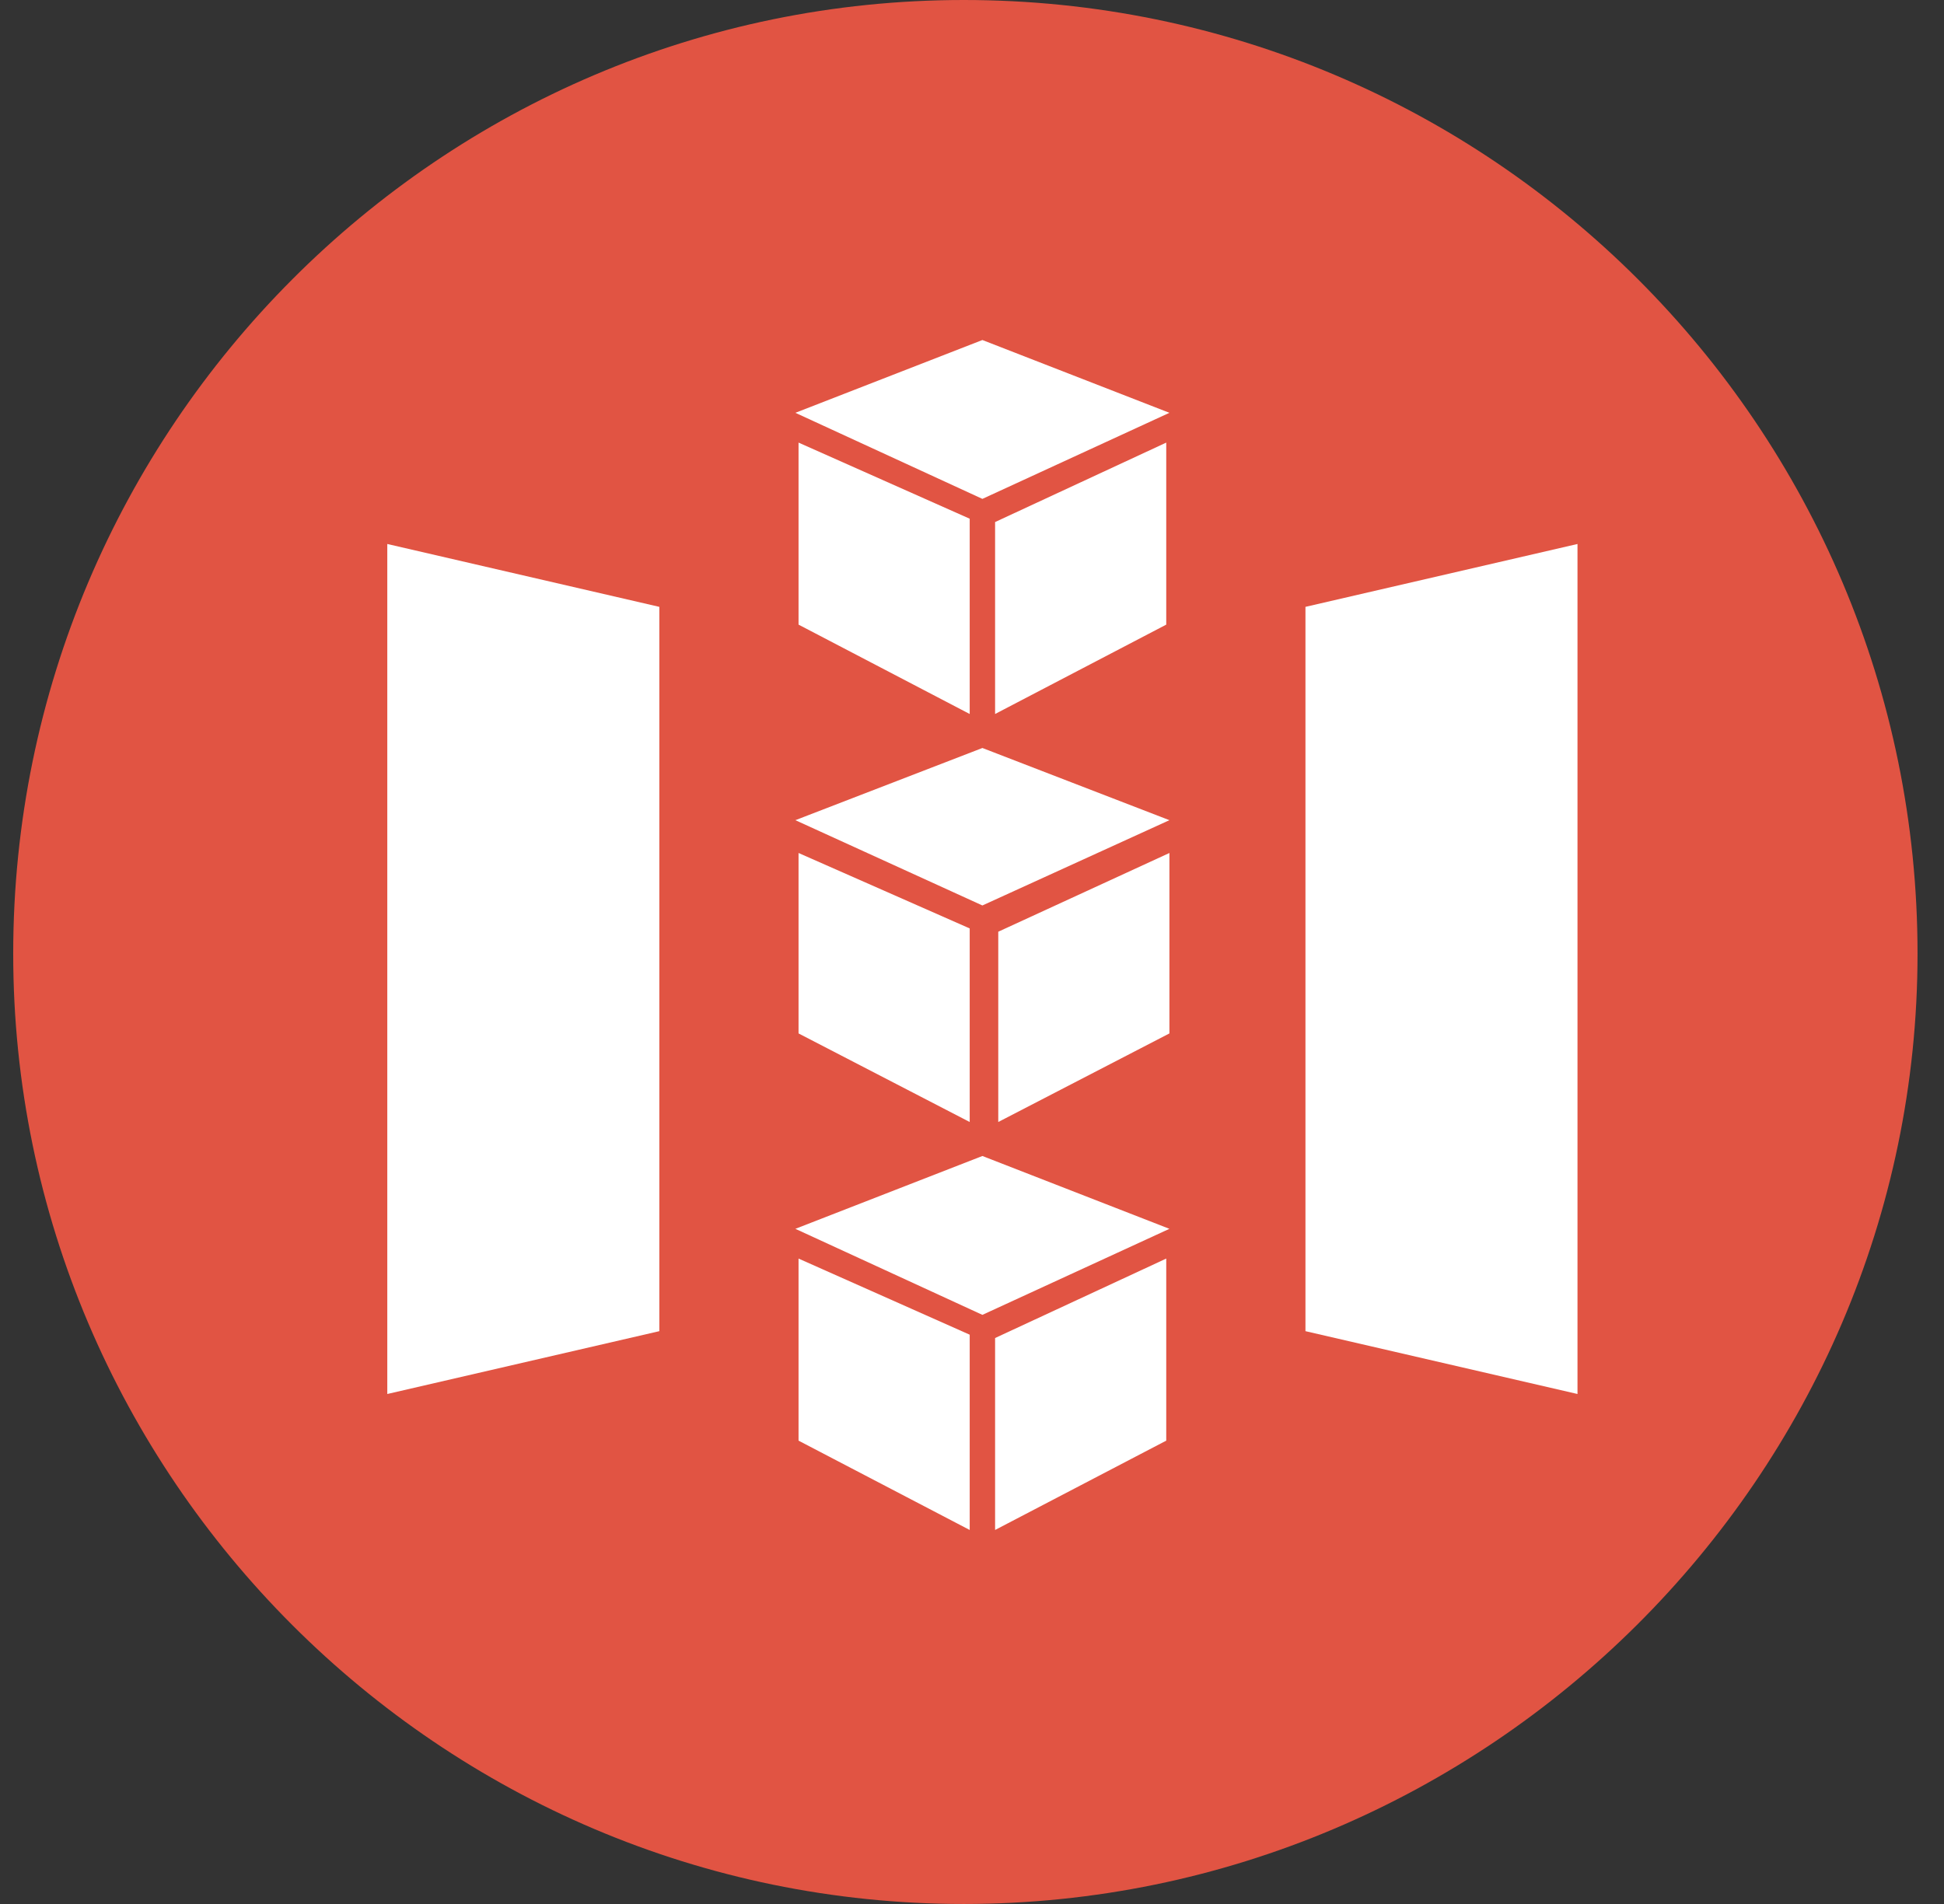 <svg xmlns="http://www.w3.org/2000/svg" fill="none" viewBox="0 0 49 48" height="48" width="49">
<rect x="0" y="0" width="49" height="48" fill="#333333" stroke="none"/>
<g clip-path="url(#clip0_1902_3559)">
<path fill="#E15443" d="M24.292 0C11.102 0 0.333 10.769 0.333 24.042C0.333 37.231 11.102 48 24.292 48C37.481 48 48.333 37.231 48.333 24.042C48.333 10.769 37.565 0 24.292 0Z"></path>
<path fill="white" d="M24.762 8.572L20.048 10.407L24.762 12.577L29.476 10.407L24.762 8.572ZM20.128 11.158V15.747L24.442 18V13.077L20.128 11.158ZM25.082 18L29.396 15.747V11.158L25.082 13.161V18Z"></path>
<path fill="white" d="M24.762 18.857L20.048 20.677L24.762 22.827L29.476 20.677L24.762 18.857ZM20.128 21.504V26.053L24.442 28.286V23.406L20.128 21.504ZM25.162 28.286L29.476 26.053V21.504L25.162 23.489V28.286Z"></path>
<path fill="white" d="M24.762 29.143L20.048 30.979L24.762 33.148L29.476 30.979L24.762 29.143ZM20.128 31.729V36.319L24.442 38.571V33.648L20.128 31.729ZM25.082 38.571L29.396 36.319V31.729L25.082 33.732V38.571Z"></path>
<path fill="white" d="M39.762 35.143L32.905 33.559V15.299L39.762 13.714V35.143Z"></path>
<path fill="white" d="M9.762 35.143L16.619 33.559V15.299L9.762 13.714V35.143Z"></path>
</g>
<defs>
<clipPath id="clip0_1902_3559">
<rect transform="translate(0.333)" fill="white" height="48" width="48"></rect>
</clipPath>
</defs>
</svg>

